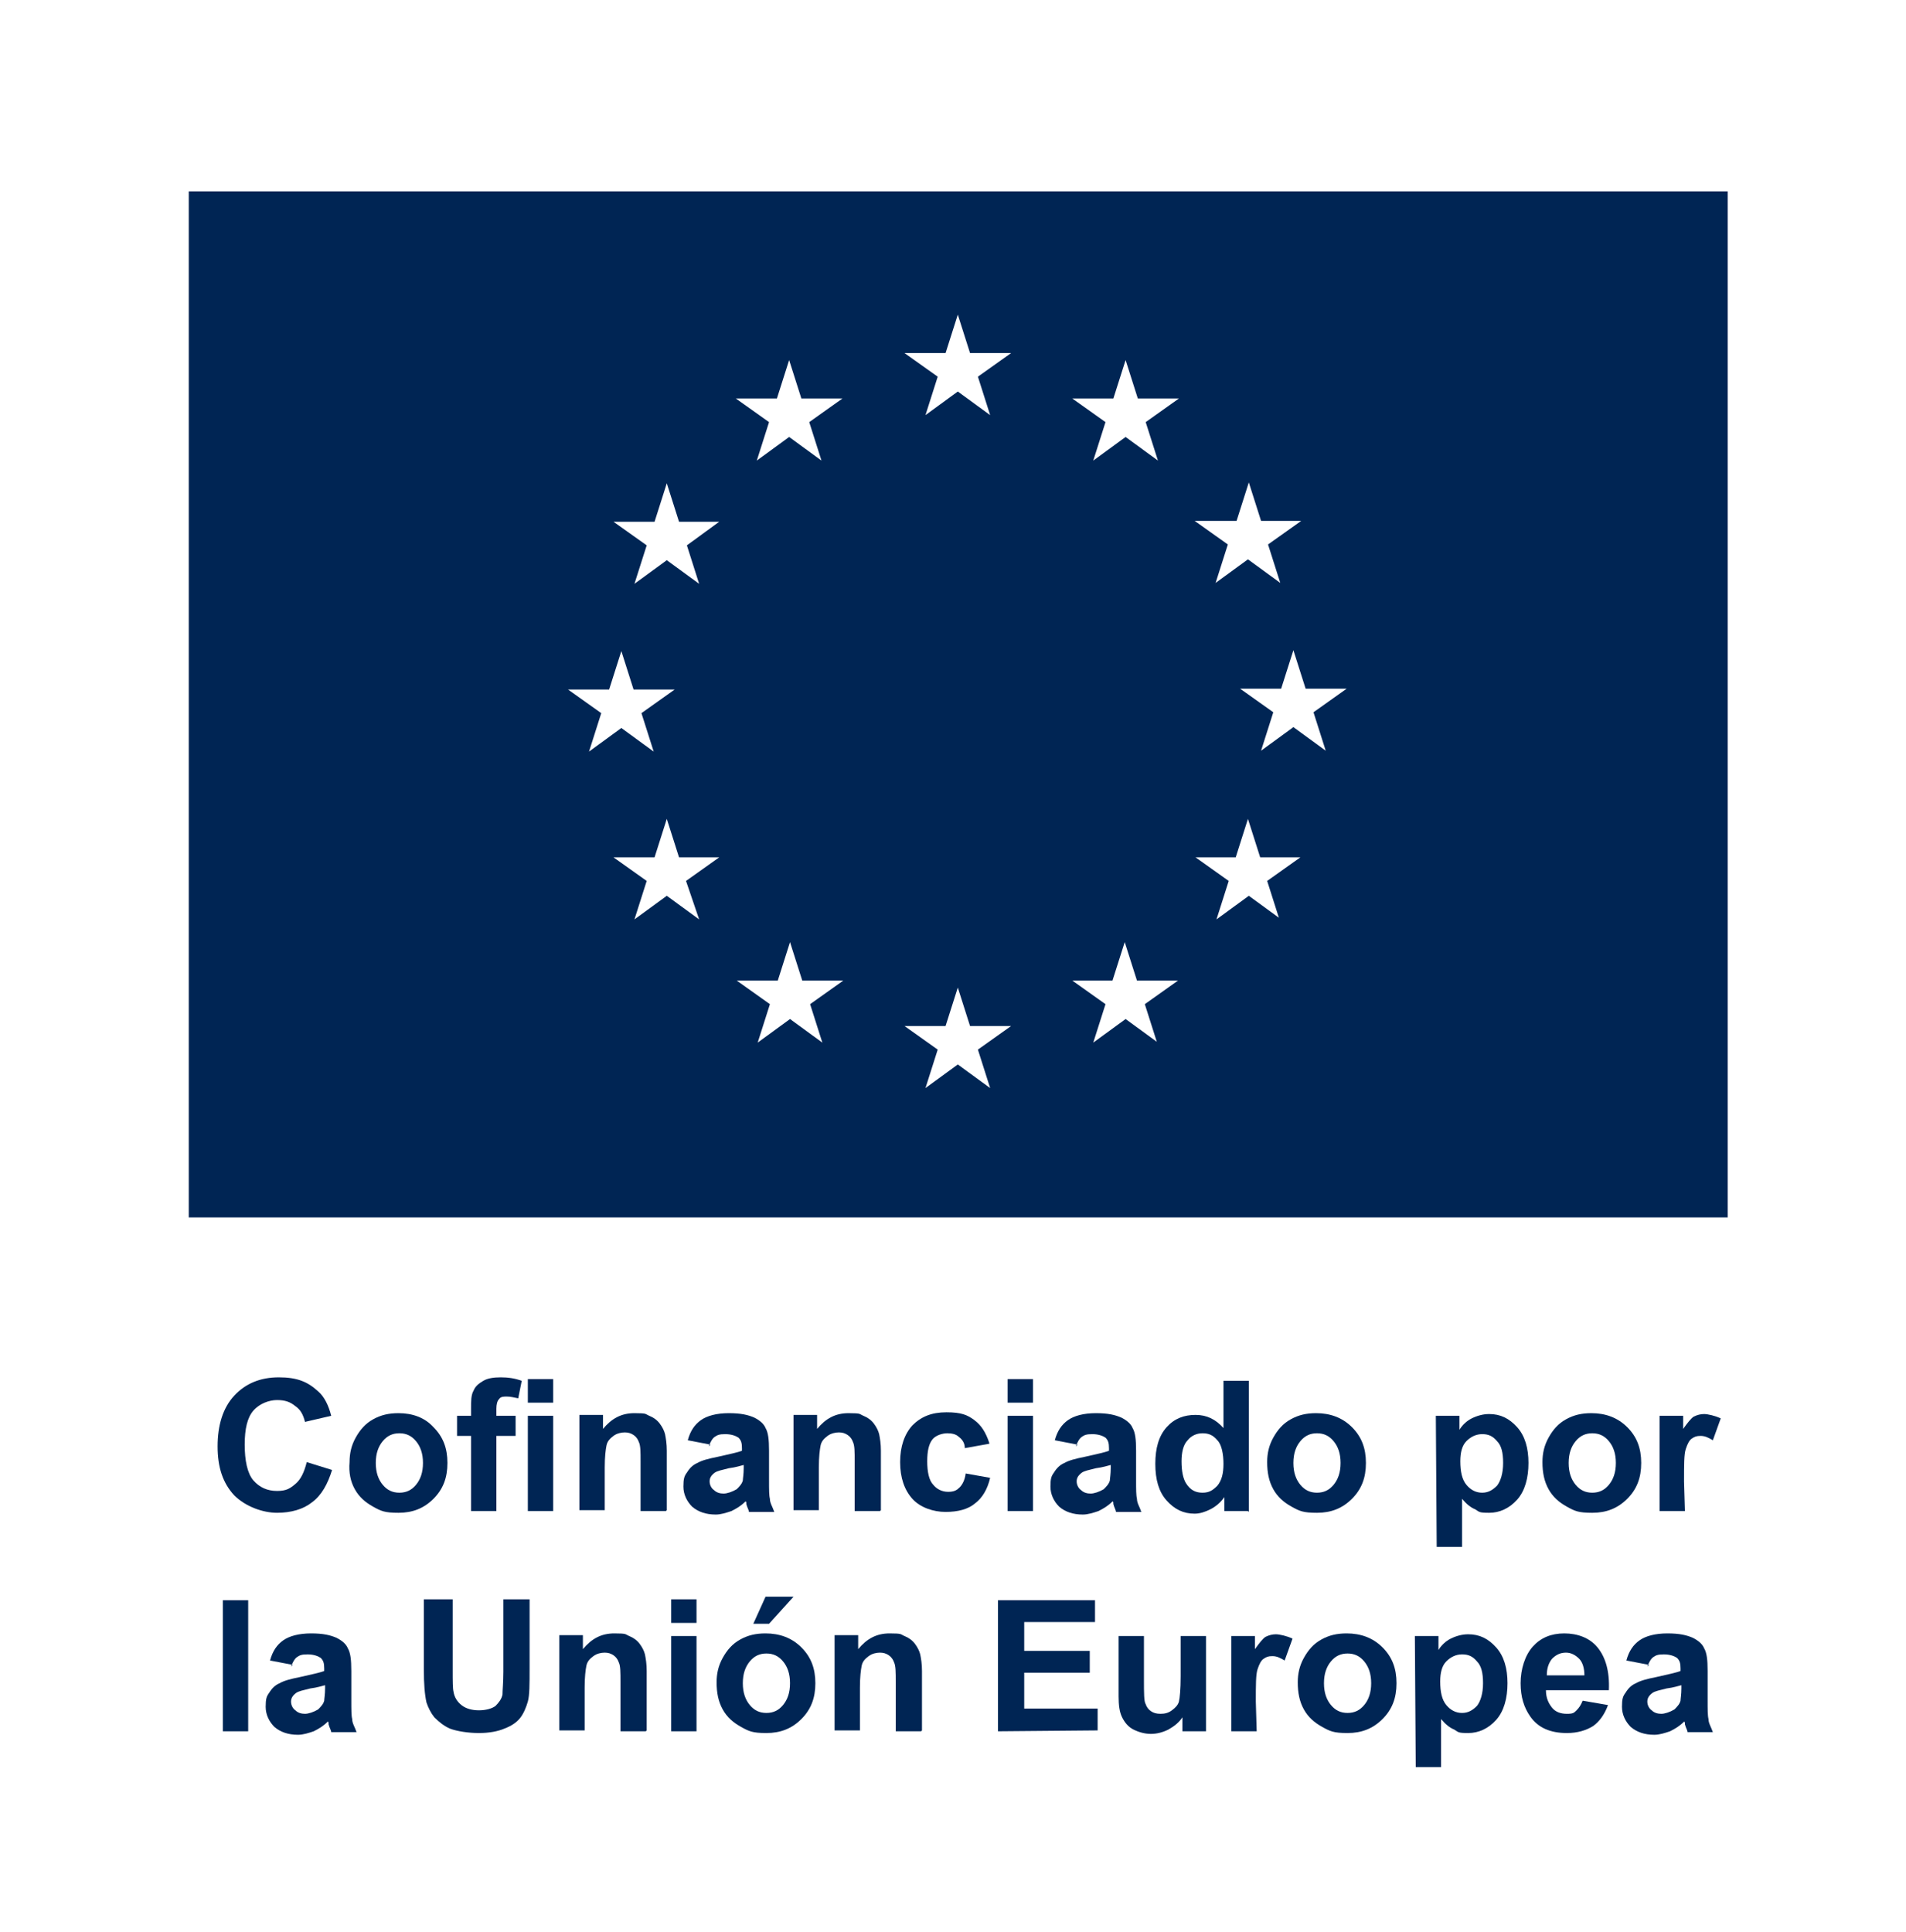 <?xml version="1.0" encoding="UTF-8"?> <svg xmlns="http://www.w3.org/2000/svg" xmlns:xlink="http://www.w3.org/1999/xlink" version="1.1" id="Layer_1" x="0px" y="0px" viewBox="0 0 218.1 221.1" style="enable-background:new 0 0 218.1 221.1;" xml:space="preserve"> <style type="text/css"> .st0{fill:#002554;} </style> <g> <path class="st0" d="M109.6,81.9"></path> <path class="st0" d="M109.6,80.6"></path> <path class="st0" d="M21.6,21.9v117.4h176.1V21.9H21.6z M141.5,59.6l1.4-4.4l1.4,4.4h4.6l-3.8,2.7l1.4,4.4l-3.7-2.7l-3.7,2.7 l1.4-4.4l-3.8-2.7h4.6L141.5,59.6z M65,78.9h4.7l1.4-4.4l1.4,4.4h4.7l-3.8,2.7l1.4,4.4l-3.7-2.7L67.4,86l1.4-4.4L65,78.9z M80,105.2l-3.7-2.7l-3.7,2.7l1.4-4.4l-3.8-2.7h4.7l1.4-4.4l1.4,4.4h4.6l-3.8,2.7L80,105.2L80,105.2z M78.6,62.4l1.4,4.4l-3.7-2.7 l-3.7,2.7l1.4-4.4l-3.8-2.7h4.7l1.4-4.4l1.4,4.4h4.6L78.6,62.4L78.6,62.4z M88.9,45.6l1.4-4.4l1.4,4.4h4.7l-3.8,2.7l1.4,4.4 L90.3,50l-3.7,2.7l1.4-4.4l-3.8-2.7H88.9L88.9,45.6z M94.1,119.3l-3.7-2.7l-3.7,2.7l1.4-4.4l-3.8-2.7H89l1.4-4.4l1.4,4.4h4.7 l-3.8,2.7L94.1,119.3z M108.2,40.4l1.4-4.4l1.4,4.4h4.7l-3.8,2.7l1.4,4.4l-3.7-2.7l-3.7,2.7l1.4-4.4l-3.8-2.7H108.2L108.2,40.4z M113.3,124.5l-3.7-2.7l-3.7,2.7l1.4-4.4l-3.8-2.7h4.7l1.4-4.4l1.4,4.4h4.7l-3.8,2.7L113.3,124.5z M132.5,119.3l-3.7-2.7l-3.7,2.7 l1.4-4.4l-3.8-2.7h4.6l1.4-4.4l1.4,4.4h4.7l-3.8,2.7l1.4,4.4H132.5z M131.1,48.3l1.4,4.4l-3.7-2.7l-3.7,2.7l1.4-4.4l-3.8-2.7h4.7 l1.4-4.4l1.4,4.4h4.7L131.1,48.3L131.1,48.3z M146.6,105.2l-3.7-2.7l-3.7,2.7l1.4-4.4l-3.8-2.7h4.6l1.4-4.4l1.4,4.4h4.6l-3.8,2.7 l1.4,4.4H146.6z M151.7,85.9l-3.7-2.7l-3.7,2.7l1.4-4.4l-3.8-2.7h4.7l1.4-4.4l1.4,4.4h4.7l-3.8,2.7L151.7,85.9L151.7,85.9z"></path> </g> <g> <path class="st0" d="M35.1,167.3l2.9,0.9c-0.5,1.6-1.2,2.9-2.3,3.7c-1,0.8-2.4,1.2-4,1.2s-3.6-0.7-4.9-2c-1.3-1.4-1.9-3.2-1.9-5.6 s0.6-4.4,1.9-5.8c1.3-1.4,3-2.1,5.1-2.1s3.3,0.5,4.5,1.6c0.7,0.6,1.2,1.6,1.5,2.8l-3,0.7c-0.2-0.8-0.5-1.4-1.1-1.8 c-0.6-0.5-1.2-0.7-2.1-0.7s-2,0.4-2.7,1.2s-1,2.1-1,3.9s0.3,3.3,1,4.1s1.6,1.2,2.7,1.2s1.5-0.3,2.1-0.8S34.8,168.5,35.1,167.3 L35.1,167.3z"></path> <path class="st0" d="M40,167.3c0-1,0.2-1.9,0.7-2.8c0.5-0.9,1.1-1.6,2-2.1s1.8-0.7,2.9-0.7c1.6,0,3,0.5,4,1.6 c1.1,1.1,1.6,2.4,1.6,4.1s-0.5,3-1.6,4.1s-2.4,1.6-4,1.6s-2-0.2-2.9-0.7s-1.6-1.1-2.1-2S39.9,168.5,40,167.3L40,167.3z M43,167.4 c0,1.1,0.3,1.9,0.8,2.5s1.1,0.9,1.9,0.9s1.4-0.3,1.9-0.9c0.5-0.6,0.8-1.4,0.8-2.5s-0.3-1.9-0.8-2.5s-1.1-0.9-1.9-0.9 s-1.4,0.3-1.9,0.9S43,166.3,43,167.4z"></path> <path class="st0" d="M52.3,162h1.6v-0.8c0-0.9,0-1.6,0.3-2.1c0.2-0.5,0.6-0.8,1.1-1.1s1.2-0.4,2-0.4s1.6,0.1,2.4,0.4l-0.4,2 c-0.5-0.1-0.9-0.2-1.3-0.2s-0.7,0-0.9,0.3c-0.2,0.2-0.3,0.6-0.3,1.1v0.8H59v2.3h-2.2v8.6h-2.9v-8.6h-1.6 C52.3,164.3,52.3,162,52.3,162z M60.4,160.5v-2.7h2.9v2.7H60.4z M60.4,172.9V162h2.9v10.9H60.4z"></path> <path class="st0" d="M76.2,172.9h-2.9v-5.6c0-1.2,0-1.9-0.2-2.3c-0.1-0.3-0.3-0.6-0.6-0.8c-0.3-0.2-0.6-0.3-1-0.3s-0.9,0.1-1.3,0.4 c-0.4,0.3-0.7,0.6-0.8,1.1c-0.1,0.5-0.2,1.3-0.2,2.5v4.9h-2.9v-10.9H69v1.6c1-1.2,2.1-1.8,3.6-1.8s1.2,0.1,1.7,0.3s0.9,0.5,1.2,0.9 c0.3,0.4,0.5,0.8,0.6,1.2c0.1,0.5,0.2,1.1,0.2,1.9v6.8L76.2,172.9z"></path> <path class="st0" d="M81.3,165.3l-2.6-0.5c0.3-1.1,0.8-1.8,1.5-2.3s1.8-0.8,3.2-0.8s2.2,0.2,2.9,0.5c0.6,0.3,1.1,0.7,1.3,1.2 c0.3,0.5,0.4,1.3,0.4,2.6v3.4c0,1,0,1.7,0.1,2.1c0,0.5,0.3,0.9,0.5,1.5h-2.9c0-0.2-0.2-0.5-0.3-0.9c0-0.2,0-0.3-0.1-0.3 c-0.5,0.5-1,0.8-1.6,1.1c-0.6,0.2-1.2,0.4-1.8,0.4c-1.1,0-2-0.3-2.7-0.9c-0.6-0.6-1-1.4-1-2.3s0.1-1.2,0.4-1.6 c0.3-0.5,0.7-0.9,1.2-1.1c0.5-0.3,1.3-0.5,2.3-0.7c1.3-0.3,2.3-0.5,2.8-0.7v-0.3c0-0.6-0.1-0.9-0.4-1.2c-0.3-0.2-0.8-0.4-1.5-0.4 s-0.9,0.1-1.2,0.3c-0.3,0.2-0.5,0.6-0.7,1.1L81.3,165.3z M85.2,167.6c-0.4,0.1-1,0.3-1.8,0.4c-0.8,0.2-1.3,0.3-1.6,0.5 c-0.4,0.3-0.6,0.6-0.6,1s0.2,0.8,0.5,1c0.3,0.3,0.7,0.4,1.1,0.4s1-0.2,1.5-0.5c0.3-0.3,0.6-0.6,0.7-1c0-0.2,0.1-0.7,0.1-1.4v-0.6 L85.2,167.6z"></path> <path class="st0" d="M100.7,172.9h-2.9v-5.6c0-1.2,0-1.9-0.2-2.3c-0.1-0.3-0.3-0.6-0.6-0.8c-0.3-0.2-0.6-0.3-1-0.3 s-0.9,0.1-1.3,0.4c-0.4,0.3-0.7,0.6-0.8,1.1c-0.1,0.5-0.2,1.3-0.2,2.5v4.9h-2.9v-10.9h2.7v1.6c1-1.2,2.1-1.8,3.6-1.8 s1.2,0.1,1.7,0.3s0.9,0.5,1.2,0.9c0.3,0.4,0.5,0.8,0.6,1.2c0.1,0.5,0.2,1.1,0.2,1.9v6.8L100.7,172.9z"></path> <path class="st0" d="M113.2,165.2l-2.8,0.5c0-0.6-0.3-1-0.7-1.3c-0.3-0.3-0.8-0.4-1.3-0.4s-1.3,0.2-1.7,0.7 c-0.4,0.5-0.6,1.3-0.6,2.5s0.2,2.2,0.7,2.7c0.4,0.5,1,0.8,1.7,0.8s1-0.2,1.3-0.5s0.6-0.8,0.7-1.6l2.8,0.5c-0.3,1.3-0.9,2.3-1.7,2.9 c-0.8,0.7-2,1-3.4,1s-2.9-0.5-3.8-1.5s-1.4-2.4-1.4-4.2s0.5-3.2,1.4-4.2c1-1,2.2-1.5,3.9-1.5s2.4,0.3,3.2,0.9 c0.8,0.6,1.3,1.4,1.7,2.6L113.2,165.2z"></path> <path class="st0" d="M115.3,160.5v-2.7h2.9v2.7H115.3z M115.3,172.9V162h2.9v10.9H115.3z"></path> <path class="st0" d="M123.3,165.3l-2.6-0.5c0.3-1.1,0.8-1.8,1.5-2.3s1.8-0.8,3.2-0.8s2.2,0.2,2.9,0.5c0.6,0.3,1.1,0.7,1.3,1.2 c0.3,0.5,0.4,1.3,0.4,2.6v3.4c0,1,0,1.7,0.1,2.1c0,0.5,0.3,0.9,0.5,1.5h-2.9c0-0.2-0.2-0.5-0.3-0.9c0-0.2,0-0.3-0.1-0.3 c-0.5,0.5-1,0.8-1.6,1.1c-0.6,0.2-1.2,0.4-1.8,0.4c-1.1,0-2-0.3-2.7-0.9c-0.6-0.6-1-1.4-1-2.3s0.1-1.2,0.4-1.6 c0.3-0.5,0.7-0.9,1.2-1.1c0.5-0.3,1.3-0.5,2.3-0.7c1.3-0.3,2.3-0.5,2.8-0.7v-0.3c0-0.6-0.1-0.9-0.4-1.2c-0.3-0.2-0.8-0.4-1.5-0.4 s-0.9,0.1-1.2,0.3c-0.3,0.2-0.5,0.6-0.7,1.1L123.3,165.3z M127.2,167.6c-0.4,0.1-1,0.3-1.8,0.4c-0.8,0.2-1.3,0.3-1.6,0.5 c-0.4,0.3-0.6,0.6-0.6,1s0.2,0.8,0.5,1c0.3,0.3,0.7,0.4,1.1,0.4s1-0.2,1.5-0.5c0.3-0.3,0.6-0.6,0.7-1c0-0.2,0.1-0.7,0.1-1.4v-0.6 L127.2,167.6z"></path> <path class="st0" d="M142.8,172.9h-2.7v-1.6c-0.4,0.6-1,1.1-1.6,1.4c-0.6,0.3-1.2,0.5-1.8,0.5c-1.3,0-2.3-0.5-3.2-1.5 s-1.3-2.4-1.3-4.2s0.4-3.2,1.3-4.2c0.9-1,2-1.4,3.3-1.4s2.3,0.5,3.2,1.5V158h2.9v15L142.8,172.9z M135.2,167.2c0,1.2,0.2,2,0.5,2.5 c0.5,0.8,1.1,1.1,1.9,1.1s1.2-0.3,1.7-0.8c0.5-0.6,0.7-1.4,0.7-2.5s-0.2-2.2-0.7-2.7c-0.5-0.6-1-0.8-1.7-0.8s-1.3,0.3-1.7,0.8 C135.4,165.3,135.2,166.2,135.2,167.2z"></path> <path class="st0" d="M145,167.3c0-1,0.2-1.9,0.7-2.8c0.5-0.9,1.1-1.6,2-2.1s1.8-0.7,2.9-0.7c1.6,0,3,0.5,4.1,1.6s1.6,2.4,1.6,4.1 s-0.5,3-1.6,4.1s-2.4,1.6-4,1.6s-2-0.2-2.9-0.7s-1.6-1.1-2.1-2S145,168.5,145,167.3L145,167.3z M148,167.4c0,1.1,0.3,1.9,0.8,2.5 s1.1,0.9,1.9,0.9s1.4-0.3,1.9-0.9c0.5-0.6,0.8-1.4,0.8-2.5s-0.3-1.9-0.8-2.5s-1.1-0.9-1.9-0.9s-1.4,0.3-1.9,0.9 C148.3,165.5,148,166.3,148,167.4z"></path> <path class="st0" d="M164.3,162h2.7v1.6c0.3-0.5,0.8-1,1.4-1.3c0.6-0.3,1.3-0.5,2-0.5c1.3,0,2.3,0.5,3.2,1.5s1.3,2.4,1.3,4.1 s-0.4,3.2-1.3,4.2c-0.9,1-2,1.5-3.2,1.5s-1.1-0.1-1.6-0.4c-0.5-0.2-1-0.6-1.5-1.2v5.5h-2.9L164.3,162L164.3,162z M167.1,167.2 c0,1.2,0.2,2.1,0.7,2.7c0.5,0.6,1.1,0.9,1.8,0.9s1.2-0.3,1.7-0.8c0.4-0.5,0.7-1.4,0.7-2.6s-0.2-2-0.7-2.5c-0.5-0.6-1-0.8-1.7-0.8 s-1.3,0.3-1.8,0.8S167.1,166.2,167.1,167.2L167.1,167.2z"></path> <path class="st0" d="M176.5,167.3c0-1,0.2-1.9,0.7-2.8c0.5-0.9,1.1-1.6,2-2.1s1.8-0.7,2.9-0.7c1.6,0,3,0.5,4.1,1.6s1.6,2.4,1.6,4.1 s-0.5,3-1.6,4.1s-2.4,1.6-4,1.6s-2-0.2-2.9-0.7s-1.6-1.1-2.1-2S176.5,168.5,176.5,167.3L176.5,167.3z M179.5,167.4 c0,1.1,0.3,1.9,0.8,2.5s1.1,0.9,1.9,0.9s1.4-0.3,1.9-0.9c0.5-0.6,0.8-1.4,0.8-2.5s-0.3-1.9-0.8-2.5s-1.1-0.9-1.9-0.9 s-1.4,0.3-1.9,0.9C179.8,165.5,179.5,166.3,179.5,167.4z"></path> <path class="st0" d="M192.8,172.9h-2.9V162h2.7v1.5c0.5-0.7,0.9-1.2,1.2-1.4c0.4-0.2,0.8-0.3,1.2-0.3s1.3,0.2,1.9,0.5l-0.9,2.5 c-0.5-0.3-0.9-0.5-1.4-0.5s-0.7,0.1-1,0.3s-0.5,0.6-0.7,1.2c-0.2,0.6-0.2,1.8-0.2,3.7L192.8,172.9L192.8,172.9z"></path> <path class="st0" d="M25.5,198.1v-15h2.9v15H25.5z"></path> <path class="st0" d="M33.5,190.5l-2.6-0.5c0.3-1.1,0.8-1.8,1.5-2.3c0.7-0.5,1.8-0.8,3.2-0.8s2.2,0.2,2.9,0.5 c0.6,0.3,1.1,0.7,1.3,1.2c0.3,0.5,0.4,1.3,0.4,2.6v3.4c0,1,0,1.7,0.1,2.1c0,0.5,0.3,0.9,0.5,1.5h-2.9c0-0.2-0.2-0.5-0.3-0.9 c0-0.2,0-0.3-0.1-0.3c-0.5,0.5-1,0.8-1.6,1.1c-0.6,0.2-1.2,0.4-1.8,0.4c-1.1,0-2-0.3-2.7-0.9c-0.6-0.6-1-1.4-1-2.3s0.1-1.2,0.4-1.6 c0.3-0.5,0.7-0.9,1.2-1.1c0.5-0.3,1.3-0.5,2.3-0.7c1.3-0.3,2.3-0.5,2.8-0.7v-0.3c0-0.6-0.1-0.9-0.4-1.2c-0.3-0.2-0.8-0.4-1.5-0.4 s-0.9,0.1-1.2,0.3s-0.5,0.6-0.7,1.1L33.5,190.5z M37.3,192.8c-0.4,0.1-1,0.3-1.8,0.4c-0.8,0.2-1.3,0.3-1.6,0.5 c-0.4,0.3-0.6,0.6-0.6,1s0.2,0.8,0.5,1c0.3,0.3,0.7,0.4,1.1,0.4s1-0.2,1.5-0.5c0.3-0.3,0.6-0.6,0.7-1c0-0.2,0.1-0.7,0.1-1.4v-0.6 L37.3,192.8z"></path> <path class="st0" d="M48.8,183h3v8.1c0,1.3,0,2.1,0.1,2.5c0.1,0.6,0.4,1.1,0.9,1.5s1.2,0.6,2,0.6s1.5-0.2,1.9-0.5 c0.4-0.4,0.7-0.8,0.8-1.3c0-0.5,0.1-1.4,0.1-2.6V183h3v7.9c0,1.8,0,3.1-0.2,3.8s-0.5,1.4-0.9,1.9s-1,0.9-1.8,1.2 c-0.7,0.3-1.7,0.5-2.9,0.5s-2.5-0.2-3.3-0.5c-0.7-0.3-1.3-0.8-1.8-1.3c-0.4-0.5-0.7-1.1-0.9-1.7c-0.2-0.9-0.3-2.1-0.3-3.8v-8 L48.8,183z"></path> <path class="st0" d="M73.9,198.1H71v-5.6c0-1.2,0-1.9-0.2-2.3c-0.1-0.3-0.3-0.6-0.6-0.8c-0.3-0.2-0.6-0.3-1-0.3s-0.9,0.1-1.3,0.4 c-0.4,0.3-0.7,0.6-0.8,1.1c-0.1,0.5-0.2,1.3-0.2,2.5v4.9H64v-10.9h2.7v1.6c1-1.2,2.1-1.8,3.6-1.8s1.2,0.1,1.7,0.3s0.9,0.5,1.2,0.9 c0.3,0.4,0.5,0.8,0.6,1.2c0.1,0.5,0.2,1.1,0.2,1.9v6.8L73.9,198.1z"></path> <path class="st0" d="M76.8,185.7V183h2.9v2.7H76.8z M76.8,198.1v-10.9h2.9v10.9H76.8z"></path> <path class="st0" d="M82,192.5c0-1,0.2-1.9,0.7-2.8c0.5-0.9,1.1-1.6,2-2.1s1.8-0.7,2.9-0.7c1.6,0,3,0.5,4.1,1.6s1.6,2.4,1.6,4.1 s-0.5,3-1.6,4.1s-2.4,1.6-4,1.6s-2-0.2-2.9-0.7s-1.6-1.1-2.1-2S82,193.7,82,192.5L82,192.5z M85,192.6c0,1.1,0.3,1.9,0.8,2.5 s1.1,0.9,1.9,0.9s1.4-0.3,1.9-0.9c0.5-0.6,0.8-1.4,0.8-2.5s-0.3-1.9-0.8-2.5s-1.1-0.9-1.9-0.9s-1.4,0.3-1.9,0.9 C85.3,190.7,85,191.5,85,192.6z M86.2,185.8l1.4-3.1h3.2l-2.8,3.1C88,185.8,86.2,185.8,86.2,185.8z"></path> <path class="st0" d="M105.4,198.1h-2.9v-5.6c0-1.2,0-1.9-0.2-2.3c-0.1-0.3-0.3-0.6-0.6-0.8c-0.3-0.2-0.6-0.3-1-0.3 s-0.9,0.1-1.3,0.4c-0.4,0.3-0.7,0.6-0.8,1.1c-0.1,0.5-0.2,1.3-0.2,2.5v4.9h-2.9v-10.9h2.7v1.6c1-1.2,2.1-1.8,3.6-1.8 s1.2,0.1,1.7,0.3s0.9,0.5,1.2,0.9c0.3,0.4,0.5,0.8,0.6,1.2c0.1,0.5,0.2,1.1,0.2,1.9v6.8L105.4,198.1z"></path> <path class="st0" d="M114.2,198.1v-15h11.1v2.5h-8.1v3.3h7.5v2.5h-7.5v4.1h8.4v2.5L114.2,198.1L114.2,198.1z"></path> <path class="st0" d="M135.3,198.1v-1.6c-0.4,0.6-0.9,1-1.6,1.4c-0.6,0.3-1.3,0.5-2,0.5s-1.4-0.2-2-0.5s-1-0.8-1.3-1.4 c-0.3-0.6-0.4-1.4-0.4-2.4v-6.9h2.9v5c0,1.5,0,2.5,0.2,2.8c0.1,0.3,0.3,0.6,0.6,0.8s0.6,0.3,1.1,0.3s0.9-0.1,1.3-0.4 c0.4-0.3,0.7-0.6,0.8-1s0.2-1.4,0.2-2.9v-4.6h2.9v10.9L135.3,198.1L135.3,198.1z"></path> <path class="st0" d="M143.8,198.1h-2.9v-10.9h2.7v1.5c0.5-0.7,0.9-1.2,1.2-1.4c0.4-0.2,0.8-0.3,1.2-0.3s1.3,0.2,1.9,0.5L147,190 c-0.5-0.3-0.9-0.5-1.4-0.5s-0.7,0.1-1,0.3s-0.5,0.6-0.7,1.2c-0.2,0.6-0.2,1.8-0.2,3.7L143.8,198.1L143.8,198.1z"></path> <path class="st0" d="M148.5,192.5c0-1,0.2-1.9,0.7-2.8c0.5-0.9,1.1-1.6,2-2.1s1.8-0.7,2.9-0.7c1.6,0,3,0.5,4.1,1.6s1.6,2.4,1.6,4.1 s-0.5,3-1.6,4.1s-2.4,1.6-4,1.6s-2-0.2-2.9-0.7s-1.6-1.1-2.1-2S148.5,193.7,148.5,192.5L148.5,192.5z M151.5,192.6 c0,1.1,0.3,1.9,0.8,2.5s1.1,0.9,1.9,0.9s1.4-0.3,1.9-0.9c0.5-0.6,0.8-1.4,0.8-2.5s-0.3-1.9-0.8-2.5s-1.1-0.9-1.9-0.9 s-1.4,0.3-1.9,0.9C151.8,190.7,151.5,191.5,151.5,192.6z"></path> <path class="st0" d="M161.9,187.2h2.7v1.6c0.3-0.5,0.8-1,1.4-1.3c0.6-0.3,1.3-0.5,2-0.5c1.3,0,2.3,0.5,3.2,1.5s1.3,2.4,1.3,4.1 s-0.4,3.2-1.3,4.2c-0.9,1-2,1.5-3.2,1.5s-1.1-0.1-1.6-0.4c-0.5-0.2-1-0.6-1.5-1.2v5.5H162L161.9,187.2L161.9,187.2z M164.8,192.4 c0,1.2,0.2,2.1,0.7,2.7c0.5,0.6,1.1,0.9,1.8,0.9s1.2-0.3,1.7-0.8c0.4-0.5,0.7-1.4,0.7-2.6s-0.2-2-0.7-2.5c-0.5-0.6-1-0.8-1.7-0.8 s-1.3,0.3-1.8,0.8S164.8,191.4,164.8,192.4L164.8,192.4z"></path> <path class="st0" d="M181.1,194.6l2.9,0.5c-0.4,1.1-1,1.9-1.7,2.4c-0.8,0.5-1.8,0.8-3,0.8c-1.9,0-3.3-0.6-4.2-1.9 c-0.7-1-1.1-2.2-1.1-3.8s0.5-3.2,1.4-4.2s2.1-1.5,3.6-1.5s2.9,0.5,3.8,1.6c0.9,1.1,1.4,2.7,1.3,4.9h-7.2c0,0.9,0.3,1.5,0.7,2 s1,0.7,1.7,0.7s0.8-0.1,1.1-0.4S180.9,195.1,181.1,194.6L181.1,194.6z M181.3,191.7c0-0.8-0.2-1.5-0.6-1.9 c-0.4-0.4-0.9-0.7-1.5-0.7s-1.1,0.2-1.6,0.7c-0.4,0.5-0.6,1.1-0.6,1.9H181.3L181.3,191.7z"></path> <path class="st0" d="M188.7,190.5l-2.6-0.5c0.3-1.1,0.8-1.8,1.5-2.3s1.8-0.8,3.2-0.8s2.2,0.2,2.9,0.5c0.6,0.3,1.1,0.7,1.3,1.2 c0.3,0.5,0.4,1.3,0.4,2.6v3.4c0,1,0,1.7,0.1,2.1c0,0.5,0.3,0.9,0.5,1.5h-2.9c0-0.2-0.2-0.5-0.3-0.9c0-0.2,0-0.3-0.1-0.3 c-0.5,0.5-1,0.8-1.6,1.1c-0.6,0.2-1.2,0.4-1.8,0.4c-1.1,0-2-0.3-2.7-0.9c-0.6-0.6-1-1.4-1-2.3s0.1-1.2,0.4-1.6 c0.3-0.5,0.7-0.9,1.2-1.1c0.5-0.3,1.3-0.5,2.3-0.7c1.3-0.3,2.3-0.5,2.8-0.7v-0.3c0-0.6-0.1-0.9-0.4-1.2c-0.3-0.2-0.8-0.4-1.5-0.4 s-0.9,0.1-1.2,0.3s-0.5,0.6-0.7,1.1L188.7,190.5z M192.5,192.8c-0.4,0.1-1,0.3-1.8,0.4c-0.8,0.2-1.3,0.3-1.6,0.5 c-0.4,0.3-0.6,0.6-0.6,1s0.2,0.8,0.5,1c0.3,0.3,0.7,0.4,1.1,0.4s1-0.2,1.5-0.5c0.3-0.3,0.6-0.6,0.7-1c0-0.2,0.1-0.7,0.1-1.4v-0.6 L192.5,192.8z"></path> </g> </svg> 